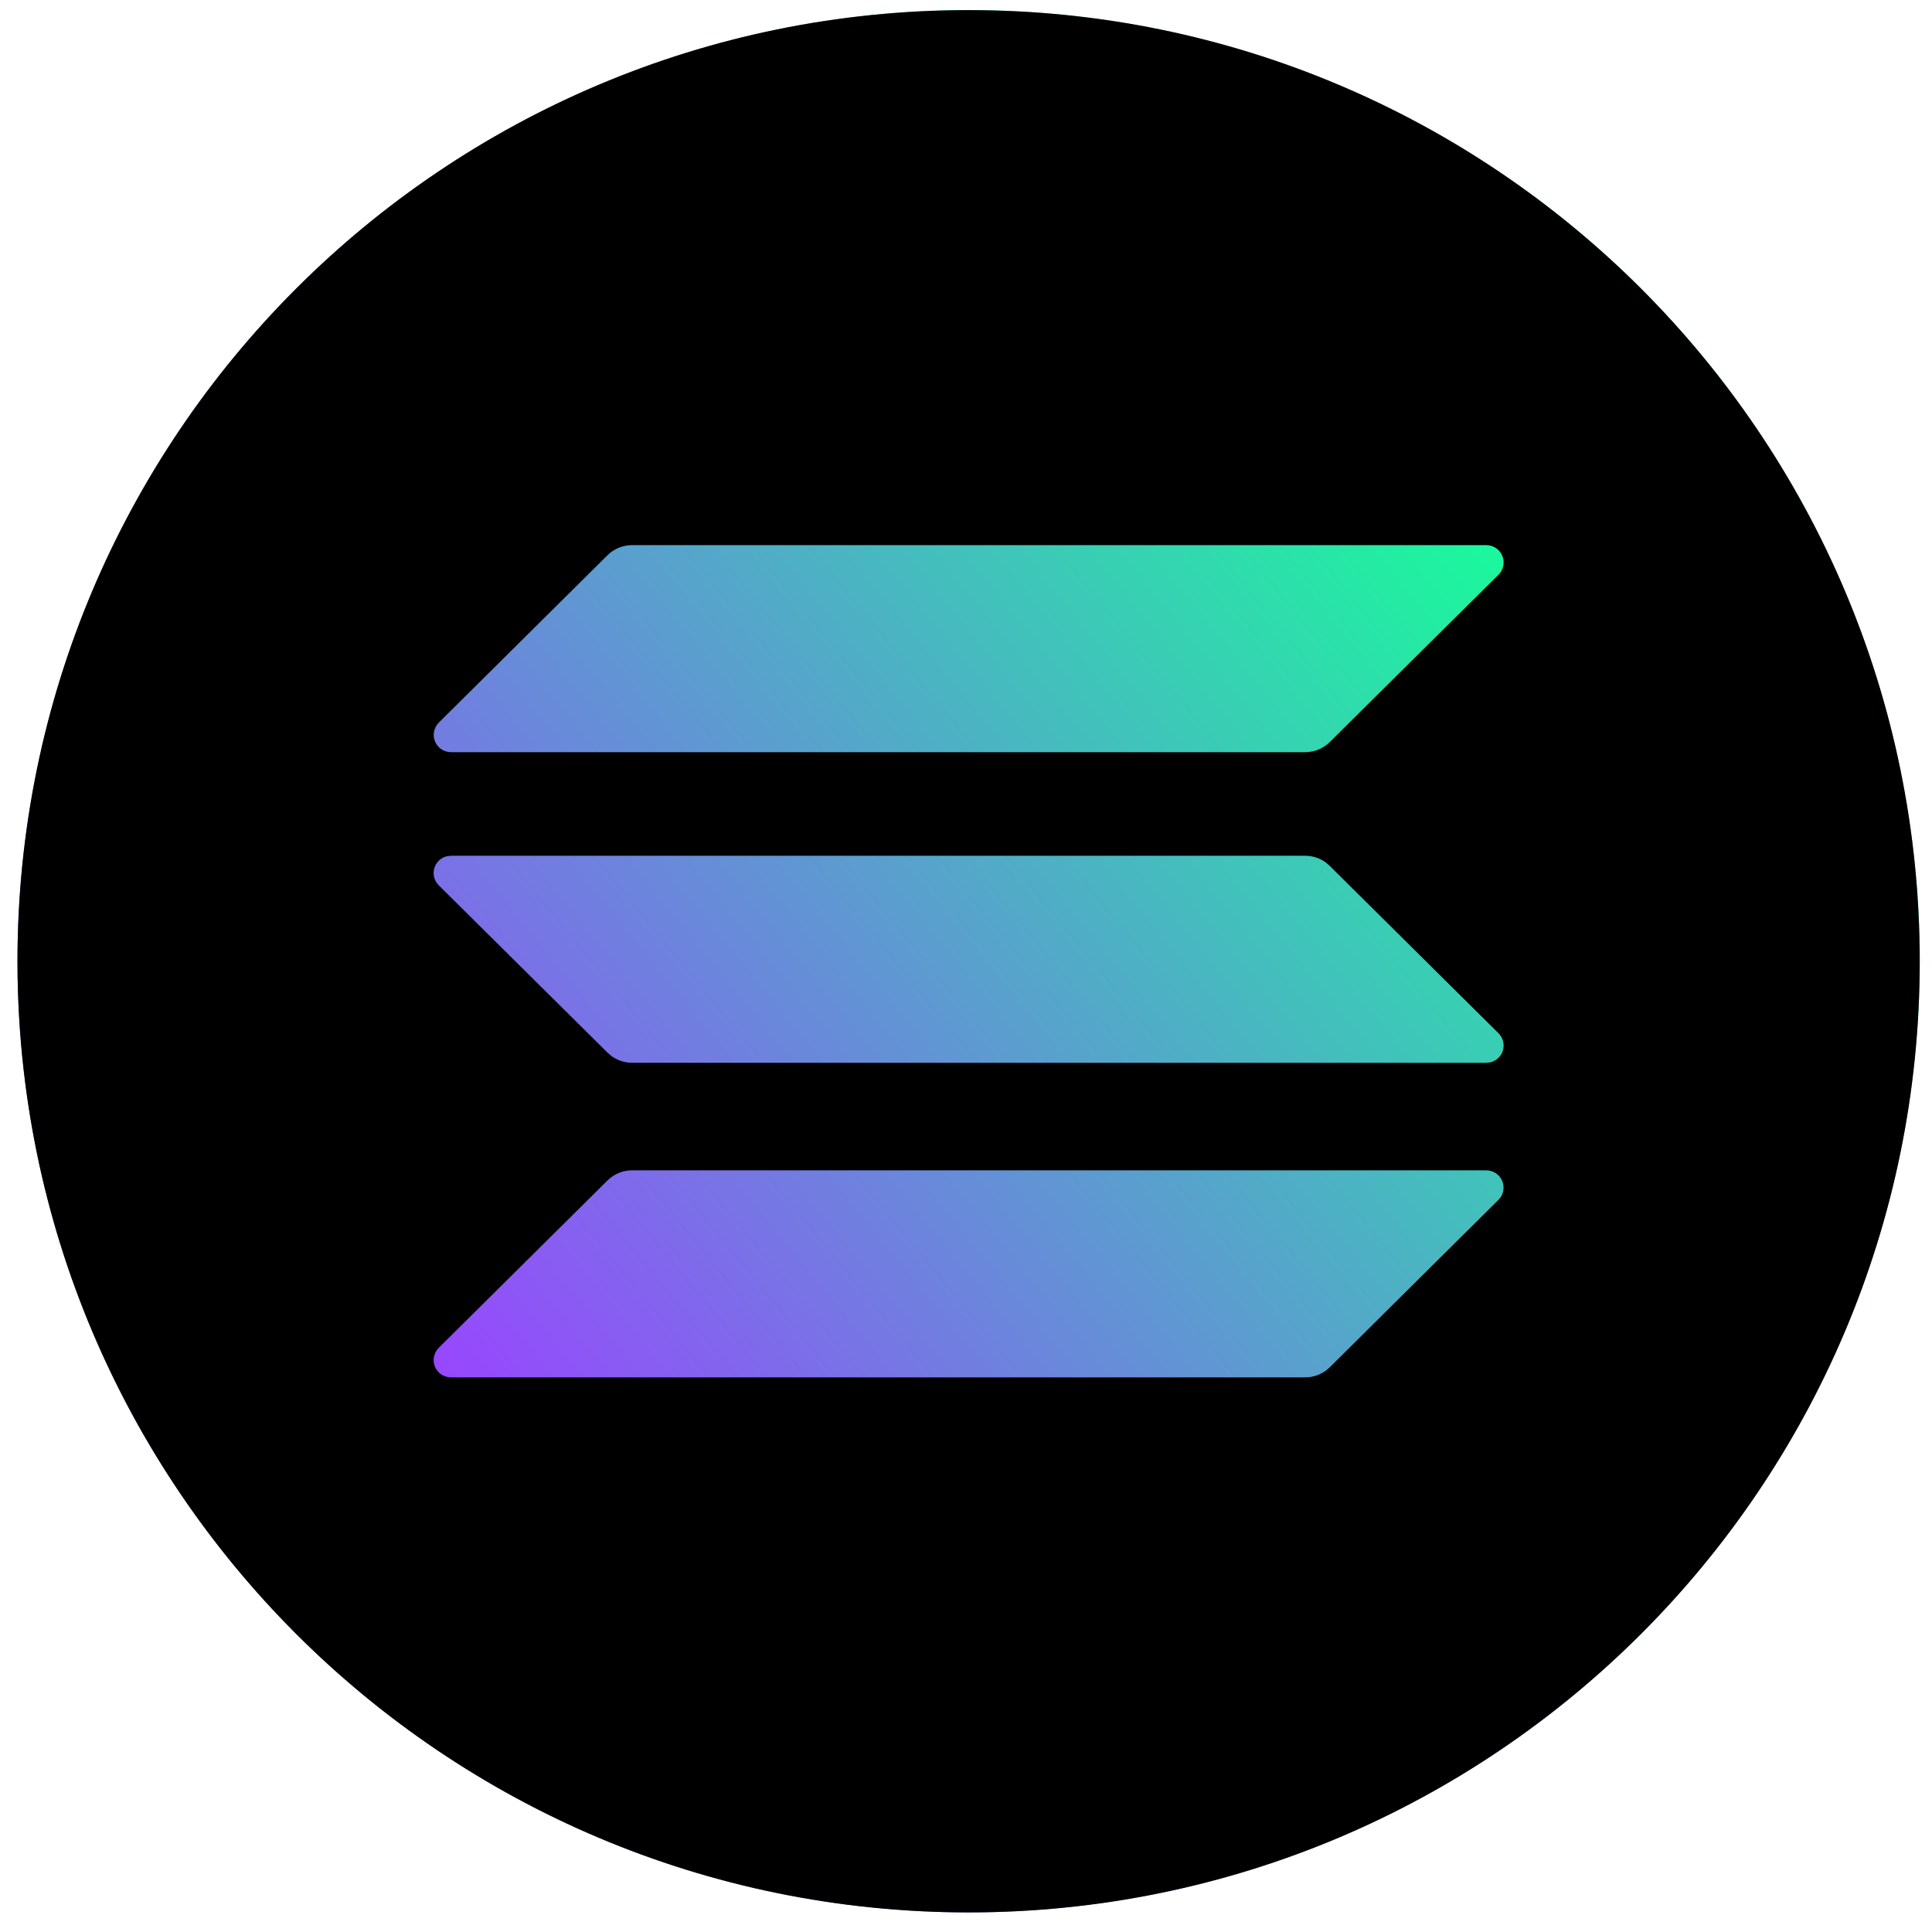<svg width="65" height="65" viewBox="0 0 65 65" fill="none" xmlns="http://www.w3.org/2000/svg">
<circle cx="32.588" cy="32.34" r="32" fill="url(#paint0_linear_566_1849)"/>
<path d="M32.588 0.34C50.262 0.34 64.588 14.666 64.588 32.34C64.588 50.014 50.262 64.341 32.588 64.341C14.914 64.341 0.588 50.014 0.588 32.34C0.588 14.666 14.914 0.34 32.588 0.34ZM50 39.374L21.268 39.374C20.958 39.374 20.66 39.496 20.438 39.715L14.762 45.344C14.68 45.426 14.624 45.53 14.601 45.644C14.578 45.757 14.589 45.875 14.634 45.982C14.678 46.089 14.754 46.18 14.85 46.244C14.947 46.308 15.061 46.341 15.176 46.34L43.908 46.34C44.219 46.341 44.517 46.219 44.738 46.001L50.414 40.368C50.496 40.287 50.552 40.183 50.574 40.07C50.597 39.957 50.585 39.839 50.541 39.733C50.496 39.626 50.421 39.535 50.325 39.471C50.229 39.408 50.116 39.374 50 39.374V39.374ZM43.908 28.791L15.176 28.791L15.04 28.805C14.939 28.828 14.846 28.878 14.77 28.95C14.695 29.021 14.64 29.112 14.611 29.212C14.582 29.312 14.581 29.418 14.607 29.518C14.634 29.619 14.687 29.711 14.76 29.785L20.44 35.416L20.58 35.536C20.78 35.676 21.02 35.757 21.268 35.757L50 35.757L50.136 35.742C50.238 35.719 50.331 35.669 50.407 35.597C50.482 35.526 50.537 35.435 50.566 35.335C50.594 35.235 50.596 35.129 50.569 35.028C50.543 34.928 50.49 34.836 50.416 34.763L44.736 29.131L44.596 29.011C44.396 28.867 44.155 28.79 43.908 28.791V28.791ZM50 18.34L21.268 18.34C20.958 18.34 20.66 18.462 20.438 18.68L14.762 24.312C14.681 24.394 14.625 24.498 14.603 24.611C14.58 24.724 14.592 24.842 14.636 24.948C14.681 25.055 14.756 25.146 14.852 25.209C14.948 25.273 15.061 25.307 15.176 25.306L43.908 25.306C44.219 25.307 44.517 25.185 44.738 24.966L50.414 19.337C50.497 19.255 50.553 19.151 50.576 19.037C50.599 18.924 50.587 18.806 50.543 18.699C50.498 18.592 50.423 18.501 50.326 18.437C50.23 18.373 50.116 18.34 50 18.34V18.34Z" fill="black"/>
<defs>
<linearGradient id="paint0_linear_566_1849" x1="15.308" y1="47.7" x2="51.148" y2="18.261" gradientUnits="userSpaceOnUse">
<stop stop-color="#9945FF"/>
<stop offset="1" stop-color="#19FB9B"/>
</linearGradient>
</defs>
</svg>
